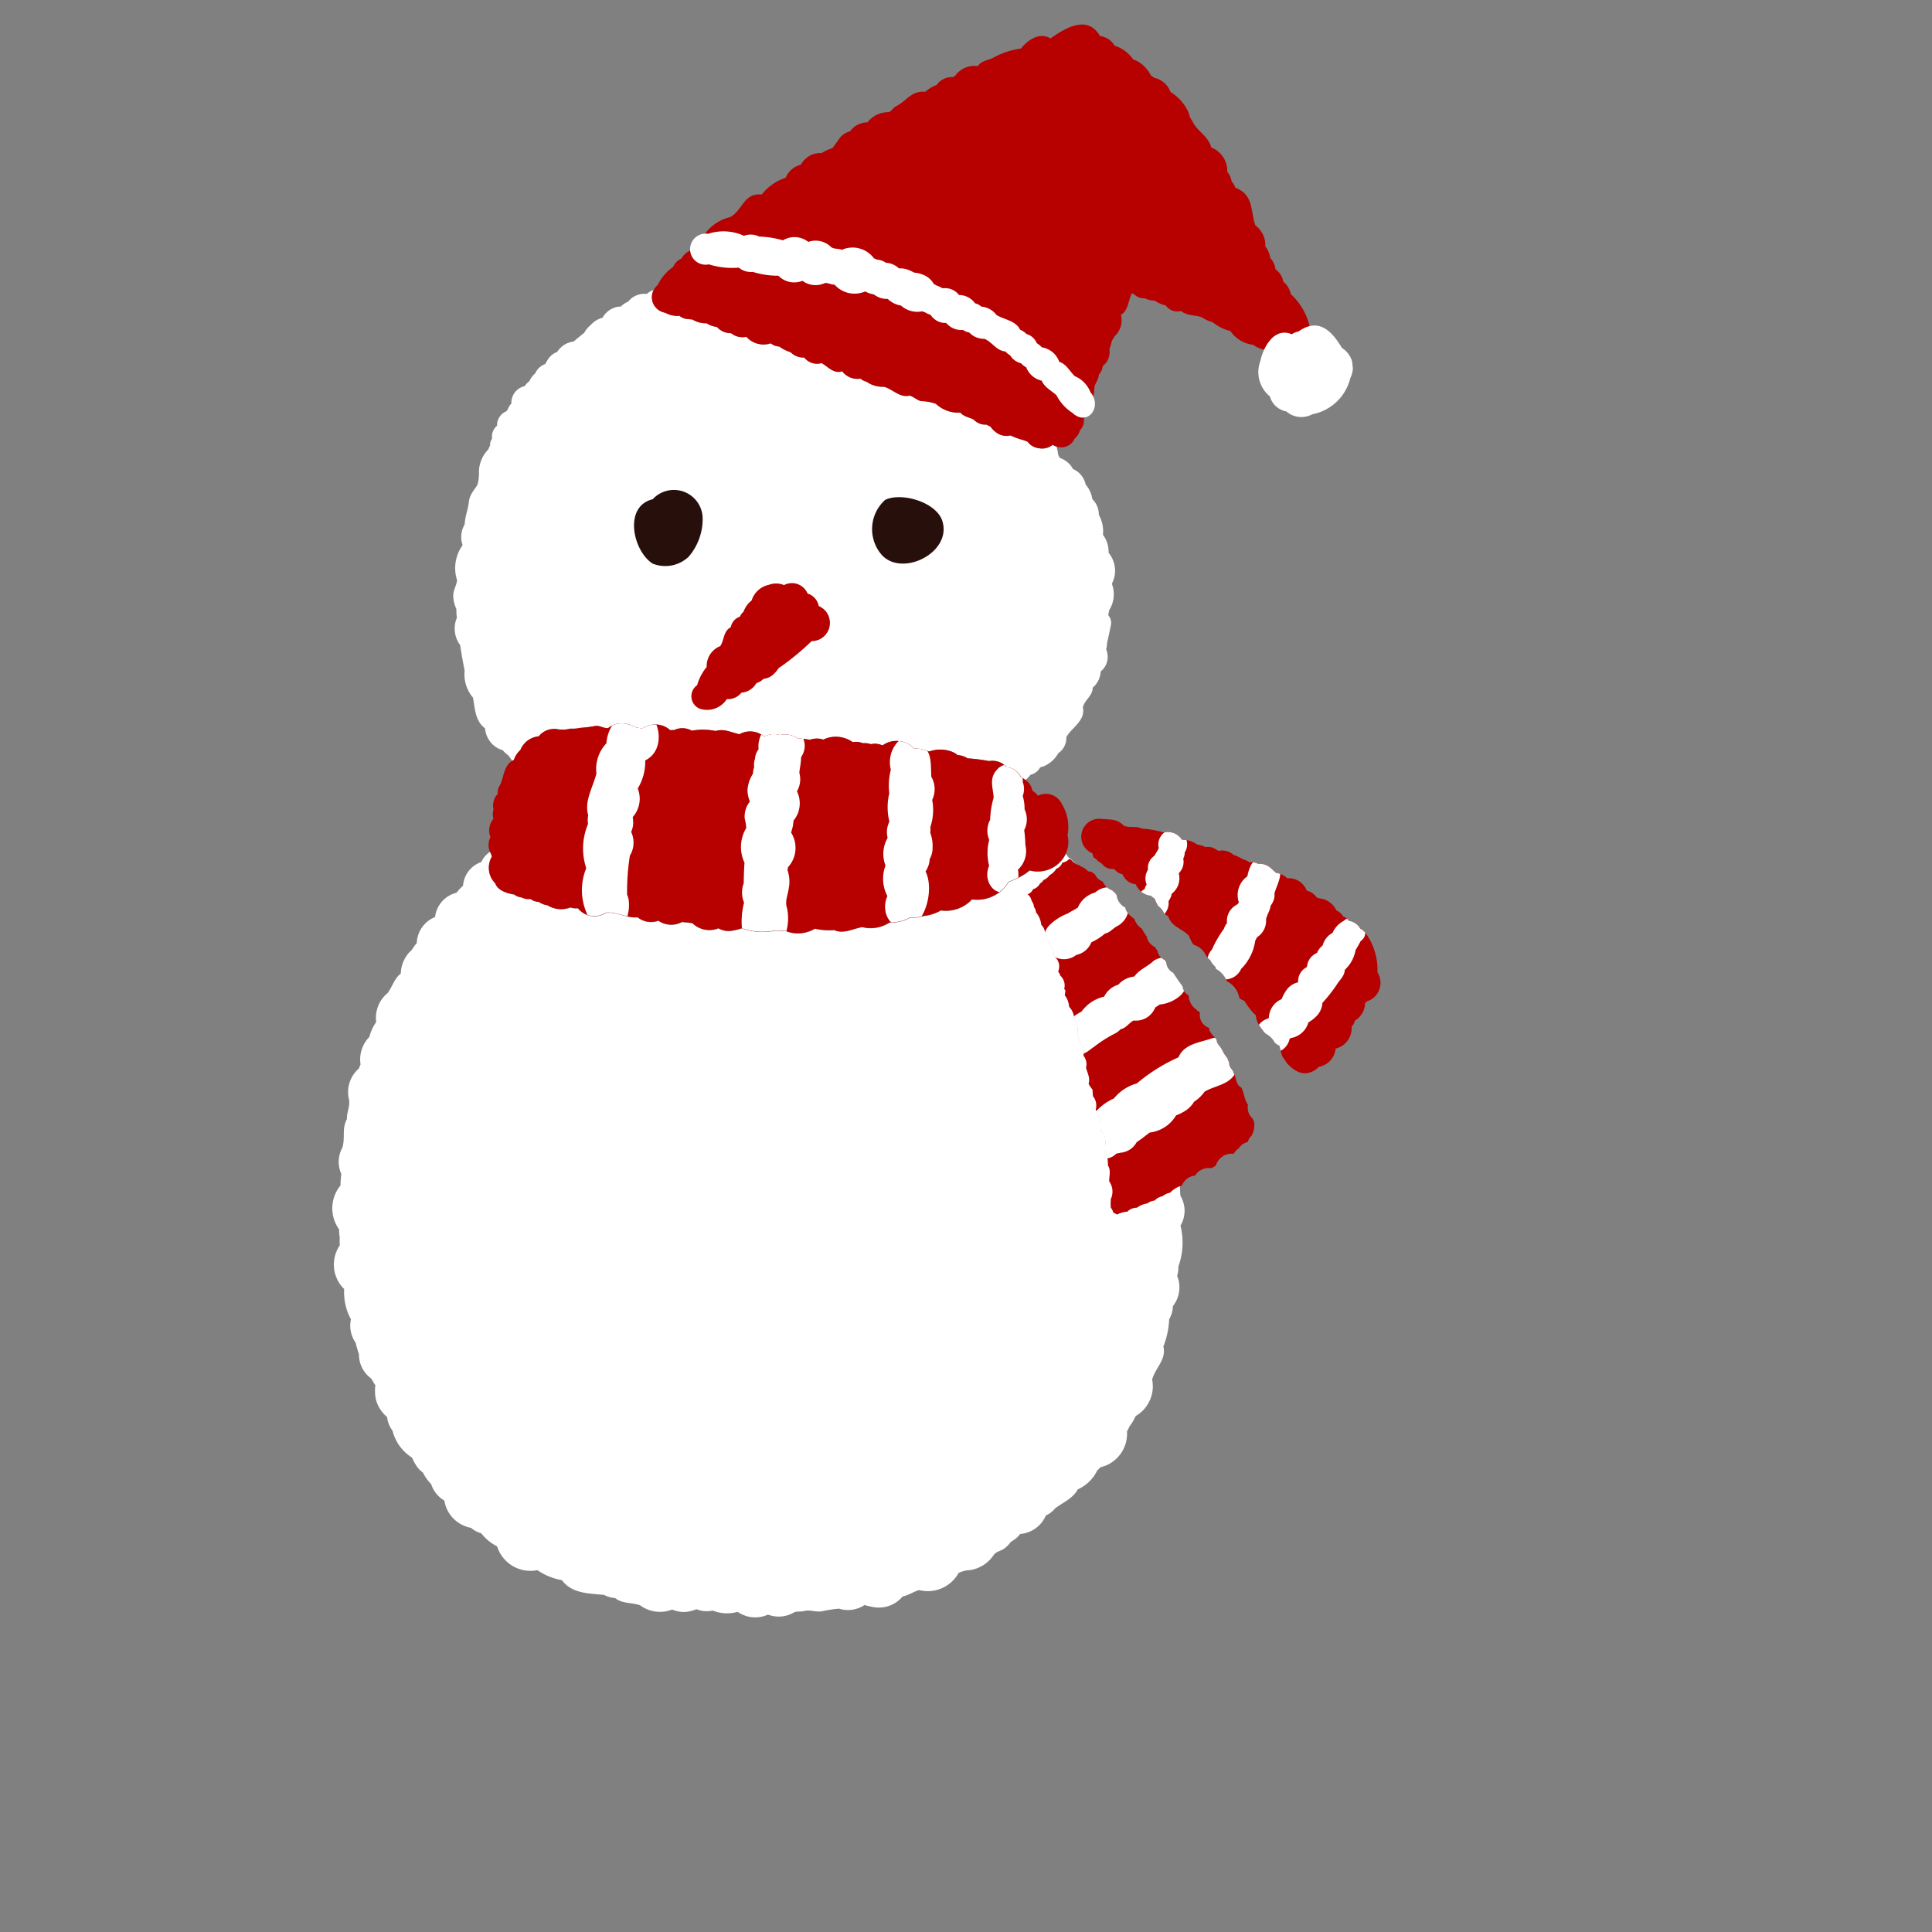 <svg xmlns="http://www.w3.org/2000/svg" xmlns:xlink="http://www.w3.org/1999/xlink" width="80" height="80" viewBox="0 0 80 80">
  <rect x="0" y="0" width="80" height="80" fill="#808080" stroke="none"/>
  <defs>
    <clipPath id="clip-path">
      <rect id="長方形_7221" data-name="長方形 7221" width="80" height="80" transform="translate(2107 -12057)" fill="#fff" opacity="0.44"/>
    </clipPath>
    <clipPath id="clip-path-2">
      <rect id="長方形_2461" data-name="長方形 2461" width="45.846" height="64.288" fill="none"/>
    </clipPath>
    <clipPath id="clip-path-3">
      <path id="パス_7004" data-name="パス 7004" d="M109.583,122.661a.519.519,0,0,1-.194.05.459.459,0,0,1-.19.194.444.444,0,0,1-.09.033.708.708,0,0,1-.3.234.6.6,0,0,1-.276.176.387.387,0,0,1-.156.125.465.465,0,0,1-.309.206.571.571,0,0,1-.046.062.356.356,0,0,1-.168.111.4.4,0,0,1-.035.029c.012.011.028.011.039.024a.48.48,0,0,1,.1.254.428.428,0,0,1,.067.251.421.421,0,0,1,.061.229.99.99,0,0,1,.164.545.455.455,0,0,1,.117.286.371.371,0,0,1,.037.256c.014.02.027.041.04.064a.434.434,0,0,1,.067.236.677.677,0,0,1,.139.34.506.506,0,0,1-.018.156.523.523,0,0,1,.127.62l-.017.032v0c.02.039.04.08.06.118,0,.017,0,.032,0,.049a.551.551,0,0,1,.114.574c.015.026.029.052.045.076a1.51,1.51,0,0,0-.049.193.849.849,0,0,1,.127.485.724.724,0,0,1,.128.255.533.533,0,0,1,.018.272.616.616,0,0,1,.085.57c.01.13.04.26.057.386.01.02.022.04.031.06a.571.571,0,0,1,.1.337c0,.01,0,.019.005.03a1.384,1.384,0,0,0-.045.166.572.572,0,0,1,.053.51c.032.219.138.453.036.67a1.507,1.507,0,0,0,.139.264c-.008.088-.01.177-.012.266a.612.612,0,0,1,.053.568,1.539,1.539,0,0,1,.145.511,3.6,3.6,0,0,0-.023.4c.233.235.135.512.087.8a1.515,1.515,0,0,1,.054.638c.111.223-.005.437-.018.66a.73.73,0,0,1-.013.741,1.66,1.66,0,0,1-.027.2,1.18,1.18,0,0,1-.008.147.6.6,0,0,1,.084.211,1.052,1.052,0,0,0,.152.1,1.063,1.063,0,0,1,.426-.073.576.576,0,0,1,.417-.121.939.939,0,0,1,.444-.131.6.6,0,0,1,.315-.087.576.576,0,0,1,.347-.144.675.675,0,0,1,.324-.113,1.142,1.142,0,0,1,.518-.246.652.652,0,0,1,.36-.312.614.614,0,0,1,.219-.034.673.673,0,0,1,.4-.246.622.622,0,0,1,.3.011c.072-.015.128-.068.2-.084a.693.693,0,0,1,.41-.392.665.665,0,0,1,.351-.023l.047-.02a.527.527,0,0,1,.126-.128.467.467,0,0,1,.08-.044.574.574,0,0,1,.4-.227c.01-.02.02-.04.031-.06a.681.681,0,0,1,.16-.194.9.9,0,0,0,.159-.572.472.472,0,0,1-.039-.116v0a.6.6,0,0,1-.134-.589c-.135-.228-.1-.5-.2-.74-.229-.156-.162-.442-.255-.667,0-.093-.092-.157-.113-.246a.372.372,0,0,1-.018-.185c-.012-.021-.02-.044-.032-.065s-.013-.065-.018-.1a1.614,1.614,0,0,1-.187-.371c-.045-.154-.2-.263-.182-.44-.088-.171-.264-.309-.252-.518a.567.567,0,0,1-.31-.656c-.01-.019-.019-.039-.027-.059a.785.785,0,0,0-.075-.043c0-.013-.006-.025-.008-.037a.727.727,0,0,1-.274-.631.5.5,0,0,1-.224-.406c-.109-.189-.23-.412-.326-.6a.533.533,0,0,1-.187-.208.526.526,0,0,1-.053-.255.86.86,0,0,1-.055-.1.5.5,0,0,1-.248-.4.656.656,0,0,1-.065-.138l0-.012a.737.737,0,0,1-.181-.159.521.521,0,0,1-.131-.328,1.9,1.9,0,0,1-.165-.34.772.772,0,0,1-.27-.434c-.145-.15-.322-.291-.333-.519a.643.643,0,0,1-.3-.541.58.58,0,0,1-.051-.1.464.464,0,0,1-.106-.118.654.654,0,0,1-.353-.407.529.529,0,0,1-.283-.319.856.856,0,0,1-.114-.107.764.764,0,0,1-.454-.3.5.5,0,0,0-.044-.047.526.526,0,0,1-.275-.218.455.455,0,0,0-.111-.086.615.615,0,0,1-.1.073" transform="translate(-107.818 -122.588)" fill="none"/>
    </clipPath>
    <clipPath id="clip-path-5">
      <path id="パス_7009" data-name="パス 7009" d="M117.048,118.548a.436.436,0,0,0,.039.184l0,.005a.309.309,0,0,1,.14.139.555.555,0,0,1,.109.1.331.331,0,0,0,.036.015c.008.017.022.029.032.044s.041.055.061.083a.554.554,0,0,0,.409.163.591.591,0,0,0,.318.256.673.673,0,0,0,.348.418.621.621,0,0,0,.156.053.754.754,0,0,0,.571.53c.009.012.018.023.029.035a.678.678,0,0,0,.105.093,2.331,2.331,0,0,0,.112.315.849.849,0,0,1,.168.21.446.446,0,0,1,.046.136.734.734,0,0,0,.166.138c.079.453.528.565.769.9a.726.726,0,0,0,.036.131.8.8,0,0,1,.052.145,1.006,1.006,0,0,0,.072.115.767.767,0,0,1,.438.455.776.776,0,0,0,.161.229,1,1,0,0,0,.185.3.767.767,0,0,0,.017.09l.017.009a.994.994,0,0,1,.382.561.949.949,0,0,1,.442.744l.022.027a.87.87,0,0,0,.177.114,2.821,2.821,0,0,0,.148.288c.026.036.05.073.072.111a1.67,1.67,0,0,0,.184.239.942.942,0,0,0,.081.4c.06.108.121.216.187.322.019.023.037.044.057.066a1.234,1.234,0,0,1,.107.083.844.844,0,0,1,.225.328.846.846,0,0,0,.181.15,2.341,2.341,0,0,0,.088.5,1.62,1.62,0,0,1,.138.247l0,.006c.229.3.522.581.932.485a.779.779,0,0,0,.366-.186.882.882,0,0,0,.429-.152.844.844,0,0,0,.35-.529.865.865,0,0,0,.753-.83.626.626,0,0,0,.163-.237.871.871,0,0,0,.492-.67l.046-.038c.012-.011.023-.022.033-.033a.8.8,0,0,0,.46-.268.829.829,0,0,0,.108-.888,2.6,2.6,0,0,0-.316-1.657.481.481,0,0,0-.033-.056.607.607,0,0,0-.174-.166.631.631,0,0,0-.429-.368.551.551,0,0,0-.058-.079.562.562,0,0,0-.171-.13.649.649,0,0,0-.257-.284.878.878,0,0,0-.507-.529c-.084-.032-.182-.031-.25-.1A.725.725,0,0,0,125.7,121a.792.792,0,0,0-.748-.589.853.853,0,0,0-.443-.276c-.064-.069-.126-.14-.187-.213a.685.685,0,0,0-.5-.231.6.6,0,0,0-.355-.1.7.7,0,0,0-.254-.152,1.862,1.862,0,0,0-.372-.227.7.7,0,0,0-.6-.227q-.074-.058-.151-.113a.564.564,0,0,0-.367-.1,1.084,1.084,0,0,0-.328-.139,1.041,1.041,0,0,0-.608-.263.683.683,0,0,0-.716-.38,4.352,4.352,0,0,0-.889-.258c-.222-.14-.5-.073-.726-.192a.823.823,0,0,0-.5-.31l-.444-.079h0a.838.838,0,0,0-.149-.013.746.746,0,0,0-.32,1.4" transform="translate(-116.655 -117.145)" fill="none"/>
    </clipPath>
    <clipPath id="clip-path-7">
      <path id="パス_7015" data-name="パス 7015" d="M31.631,95.679a.91.91,0,0,0-.815.485.94.94,0,0,0-.311.38.624.624,0,0,0-.069.027c-.359.167-.415.608-.6.927a.617.617,0,0,0-.148.372.717.717,0,0,0-.239.629.655.655,0,0,0-.043.371c-.028.033-.055.067-.082.1a.752.752,0,0,0-.119.652.69.69,0,0,0-.088.585.031.031,0,0,0,0,.006.766.766,0,0,1,.058.214.9.9,0,0,0,.025,1.112c.057.3.458.474.729.538a.565.565,0,0,0,.293.153.579.579,0,0,0,.355.1.56.56,0,0,0,.055.047.6.6,0,0,0,.279.111.738.738,0,0,0,.337.176,1.071,1.071,0,0,0,.937.189l.045.02a.68.68,0,0,0,.257.044.9.9,0,0,0,.412.344.889.889,0,0,0,.727-.034c.455,0,.828.32,1.285.326a.879.879,0,0,0,.772.241l.064-.014a.938.938,0,0,0,.885.187l.078-.027a4.394,4.394,0,0,1,.43.093,1,1,0,0,0,1.046.322.839.839,0,0,0,.551.157,2.188,2.188,0,0,0,.4-.055,2.621,2.621,0,0,0,1.372.239c.159.08.347,0,.495.094a1.364,1.364,0,0,0,1.15,0,2.724,2.724,0,0,0,.787.14c.374.218.777.025,1.169,0a1.428,1.428,0,0,0,1.146-.071,1.6,1.6,0,0,0,.869-.113,1.508,1.508,0,0,0,.57-.006,1.806,1.806,0,0,0,.723-.154,1.477,1.477,0,0,0,1.328-.318,1.528,1.528,0,0,0,1.069-.125,1.4,1.4,0,0,0,.509-.436,3.176,3.176,0,0,0,.7-.25,2.208,2.208,0,0,0,.223-.132,1.281,1.281,0,0,0,1.561-.532h0a1.124,1.124,0,0,0,.149-.771,1.827,1.827,0,0,0-.107-1.3.728.728,0,0,0-.942-.437.78.78,0,0,0-.194-.217.228.228,0,0,1-.026-.086.647.647,0,0,0-.232-.4c-.056-.053-.116-.1-.171-.148l-.011-.025a.769.769,0,0,0-.048-.09l-.018-.028a.661.661,0,0,0-.472-.308l-.017-.026a.675.675,0,0,0-.184-.181.794.794,0,0,0-.491-.129,7.6,7.6,0,0,0-.874-.206l-.035-.027a.84.84,0,0,0-.326-.142l-.037-.008a.882.882,0,0,0-.182-.144A1.353,1.353,0,0,0,47.626,98a1.307,1.307,0,0,0-.6-.185,1.014,1.014,0,0,0-.823-.4.99.99,0,0,0-.461.127l-.115-.049a.742.742,0,0,0-.367-.049.772.772,0,0,0-.325-.074.722.722,0,0,0-.414-.088,1.19,1.19,0,0,0-1.2-.231.778.778,0,0,0-.253-.074.852.852,0,0,0-.3.021,3.261,3.261,0,0,0-.479-.106.958.958,0,0,0-.736-.219.813.813,0,0,0-.61-.017l-.082-.024a.881.881,0,0,0-.963-.167c-.339-.11-.611-.311-.963-.236a2.584,2.584,0,0,0-.987-.117.787.787,0,0,0-.729-.1A.659.659,0,0,0,37.065,96a.913.913,0,0,0-.944-.267c-.079.018-.153.077-.234.059a1.063,1.063,0,0,1-.44-.175.894.894,0,0,0-.925.023c-.184.005-.308-.131-.5-.143-.088,0-.17.006-.252.012a1.661,1.661,0,0,1-.388,0,1.487,1.487,0,0,1-.415-.011,1.317,1.317,0,0,1-.564-.038.714.714,0,0,0-.192-.026.835.835,0,0,0-.586.244" transform="translate(-29 -95.435)" fill="none"/>
    </clipPath>
  </defs>
  <g id="マスクグループ_34" data-name="マスクグループ 34" transform="translate(-2107 12057)" clip-path="url(#clip-path)">
    <g id="グループ_6481" data-name="グループ 6481" transform="matrix(0.995, -0.105, 0.105, 0.995, 1267.758, 158.558)">
      <g id="グループ_3503" data-name="グループ 3503" transform="translate(2123.693 -12048)">
        <g id="グループ_3502" data-name="グループ 3502" clip-path="url(#clip-path-2)">
          <path id="パス_6992" data-name="パス 6992" d="M27.839,44.7a1.778,1.778,0,0,0-.015.353,1.152,1.152,0,0,0,.013,1.146c.015.359.041.709.074,1.066a1.5,1.5,0,0,0,.227,1.155c.032.446-.009.984.361,1.31a1.054,1.054,0,0,0,.222.671.989.989,0,0,0,.41.308,1.387,1.387,0,0,0,.221.25,2.229,2.229,0,0,0,.133.229.634.634,0,0,1,.069-.027.937.937,0,0,1,.311-.38.909.909,0,0,1,.815-.485.819.819,0,0,1,.778-.218,1.32,1.32,0,0,0,.563.038,1.5,1.5,0,0,0,.415.01,4.726,4.726,0,0,0,.639-.014c.188.013.312.148.5.143a.9.9,0,0,1,.925-.023,1.066,1.066,0,0,0,.44.175c.081.018.155-.042.234-.059a.914.914,0,0,1,.944.267.645.645,0,0,1,.158.017.787.787,0,0,1,.729.1,2.586,2.586,0,0,1,.986.117c.352-.075.624.125.963.236a.881.881,0,0,1,.963.167l.082.025a.813.813,0,0,1,.61.017.956.956,0,0,1,.736.22,3.219,3.219,0,0,1,.479.106.84.84,0,0,1,.3-.021.772.772,0,0,1,.253.074,1.19,1.19,0,0,1,1.2.231.721.721,0,0,1,.414.088.77.77,0,0,1,.325.074.74.74,0,0,1,.367.049l.115.049a.99.99,0,0,1,.461-.127,1.017,1.017,0,0,1,.823.4,1.308,1.308,0,0,1,.6.185,1.354,1.354,0,0,1,.973.121.891.891,0,0,1,.182.144l.037.008a.835.835,0,0,1,.326.142l.035.027a7.6,7.6,0,0,1,.874.207.791.791,0,0,1,.491.129.68.68,0,0,1,.184.181l.017.026a.662.662,0,0,1,.472.308l.017.028a.873.873,0,0,1,.048.09l.011.025c.055.046.115.1.171.148a1.525,1.525,0,0,0,.227-.191.617.617,0,0,0,.423-.255c.042-.028.1-.02.147-.035a1.248,1.248,0,0,0,.669-.48.752.752,0,0,0,.4-.627c.274-.381.866-.589.811-1.153.1-.295.455-.432.489-.766a.945.945,0,0,0,.4-.633.779.779,0,0,0,.3-.363.8.8,0,0,0,.021-.522,1.174,1.174,0,0,0,.063-.253q.124-.363.24-.73a.483.483,0,0,0-.071-.419,1.828,1.828,0,0,0,.063-.2,1.228,1.228,0,0,0,.224-1.075,1.152,1.152,0,0,0,.187-.508,1.175,1.175,0,0,0-.187-.782,1.19,1.19,0,0,0-.035-.492,1.171,1.171,0,0,0-.118-.272,1.4,1.4,0,0,0-.084-.841.891.891,0,0,0-.2-.674,1.175,1.175,0,0,0-.211-.628.9.9,0,0,0-.455-.695.886.886,0,0,0-.183-.289,1.054,1.054,0,0,0-.308-.225l-.013-.018-.045-.138a1.764,1.764,0,0,0-.027-.31l0-.011a.65.65,0,0,1-.142-.086.7.7,0,0,1-.542.092.8.8,0,0,1-.3-.131.659.659,0,0,1-.168-.192,2.02,2.02,0,0,0-.218-.108,2.618,2.618,0,0,1-.462-.23.7.7,0,0,1-.439-.083.629.629,0,0,1-.144-.108.978.978,0,0,1-.206-.262l-.032-.017a1.339,1.339,0,0,1-.123-.081.64.64,0,0,1-.5-.257c-.175-.119-.4-.161-.52-.349a1.353,1.353,0,0,1-.972-.468,2.032,2.032,0,0,0-.617-.179c-.162-.076-.262-.2-.424-.274-.415.062-.668-.331-1.019-.475a1.138,1.138,0,0,1-.7-.285.517.517,0,0,1-.154-.08.535.535,0,0,1-.078-.072.784.784,0,0,1-.722-.381c-.358.085-.565-.255-.815-.428a.653.653,0,0,1-.369-.036.682.682,0,0,1-.318-.267.728.728,0,0,1-.536-.276,1.6,1.6,0,0,1-.448-.287.55.55,0,0,1-.191-.061.888.888,0,0,1-.144-.107.939.939,0,0,1-.972-.374.743.743,0,0,1-.614-.215.745.745,0,0,1-.552-.316,1.4,1.4,0,0,1-.223-.075.752.752,0,0,1-.185-.123,1.024,1.024,0,0,1-.575-.219l0,0a.508.508,0,0,1-.134-.029A.6.6,0,0,1,38.3,33.6a1.027,1.027,0,0,1-.571-.187.7.7,0,0,1-.252-.14.617.617,0,0,1-.148-.81h0a.345.345,0,0,1,.025-.037.744.744,0,0,0-.312.131.854.854,0,0,0-.793.231l-.027.014a.809.809,0,0,0-.3.161.871.871,0,0,0-.212.006.91.91,0,0,0-.593.377.949.949,0,0,0-.509.241h0a1.116,1.116,0,0,0-.31.3h0c-.161.1-.314.205-.475.311a.929.929,0,0,0-.718.356.782.782,0,0,0-.425.282c-.042.055-.083.109-.119.166a.7.7,0,0,0-.453.338.938.938,0,0,0-.278.3.8.8,0,0,0-.215.182.674.674,0,0,0-.288.1.708.708,0,0,0-.333.562c-.107.068-.145.2-.237.292h0a.622.622,0,0,0-.448.555.565.565,0,0,0-.186.2.592.592,0,0,0-.074.308.512.512,0,0,0-.083.134.491.491,0,0,0-.033.149.769.769,0,0,0-.085.143h0a1.363,1.363,0,0,0-.481.848,1.9,1.9,0,0,1-.117.554c-.16.222-.361.364-.428.661a3.587,3.587,0,0,1-.157.49,2.857,2.857,0,0,0-.121.44,1.009,1.009,0,0,0-.171.839,1.617,1.617,0,0,0-.381,1.414c-.044.225-.21.4-.225.638a1.377,1.377,0,0,0,.076.563" transform="translate(-19.935 -23.353)" fill="#fff"/>
          <path id="パス_6993" data-name="パス 6993" d="M34.758,132.582a2.925,2.925,0,0,0,.27-1.688,1.2,1.2,0,0,0,.128-1.224c0-.036,0-.072,0-.108a3.224,3.224,0,0,0-.044-.9c.291-.507.021-1.083-.028-1.615a1.224,1.224,0,0,0,.078-.87,1.205,1.205,0,0,0-.125-.287,1.665,1.665,0,0,0-.16-1.167c-.011-.224-.037-.436-.034-.662a2.747,2.747,0,0,0,.155-.444,1.116,1.116,0,0,0-.12-.895,1.2,1.2,0,0,0-.327-1.121,1.872,1.872,0,0,0-.3-1.238.818.818,0,0,0-.009-.127c0-.026-.008-.053-.015-.079a1.254,1.254,0,0,0,.062-.853,1.22,1.22,0,0,0-.545-.709.943.943,0,0,0-.117-.325l-.045-.078a1.32,1.32,0,0,0-.483-1.41,1.107,1.107,0,0,0-.211-.554.959.959,0,0,0-.119-.134,1.632,1.632,0,0,0-.391-.295,1.161,1.161,0,0,0-.373-.56,1.216,1.216,0,0,0-.078-.144,1.281,1.281,0,0,1-1.561.532,2.173,2.173,0,0,1-.222.132,3.192,3.192,0,0,1-.7.25,1.4,1.4,0,0,1-.509.436,1.526,1.526,0,0,1-1.069.125,1.477,1.477,0,0,1-1.328.318,1.8,1.8,0,0,1-.723.154,1.508,1.508,0,0,1-.57.006,1.6,1.6,0,0,1-.869.113,1.427,1.427,0,0,1-1.146.071c-.392.022-.8.215-1.169,0a2.717,2.717,0,0,1-.787-.14,1.363,1.363,0,0,1-1.15,0c-.147-.09-.335-.014-.494-.094a2.624,2.624,0,0,1-1.372-.238,2.209,2.209,0,0,1-.4.055.841.841,0,0,1-.551-.158,1,1,0,0,1-1.046-.322,4.394,4.394,0,0,0-.43-.093l-.078.027a.939.939,0,0,1-.885-.186l-.064.014a.879.879,0,0,1-.772-.241c-.457-.007-.83-.33-1.285-.326a.889.889,0,0,1-.726.034.9.9,0,0,1-.412-.344.681.681,0,0,1-.257-.044.486.486,0,0,1-.045-.02,1.07,1.07,0,0,1-.937-.189.736.736,0,0,1-.337-.176.561.561,0,0,1-.333-.158.579.579,0,0,1-.355-.1.567.567,0,0,1-.293-.153c-.271-.064-.672-.239-.729-.538a.9.9,0,0,1-.026-1.112.758.758,0,0,0-.058-.214.026.026,0,0,1,0-.006.95.95,0,0,0-.405.382,1.123,1.123,0,0,0-.859.9,1.894,1.894,0,0,0-.3.258,1.169,1.169,0,0,0-.986.906,1.208,1.208,0,0,0-.868,1c-.131.094-.2.25-.34.335a1.366,1.366,0,0,0-.449.842c-.29.18-.4.5-.622.742a1.325,1.325,0,0,0-.6,1.145,1.918,1.918,0,0,0-.347.586,1.326,1.326,0,0,0-.481,1.094,1.138,1.138,0,0,0-.084.158,1.294,1.294,0,0,0-.544,1.248c.022.262-.155.514-.171.783-.256.365-.144.756-.309,1.154a1.209,1.209,0,0,0-.16,1.077q-.033.154-.062.312l-.022.162a1.49,1.49,0,0,0-.249,1.8,2.006,2.006,0,0,0-.008.348,1.964,1.964,0,0,0-.031.312,1.416,1.416,0,0,0-.01,1.819,2.333,2.333,0,0,0,.147,1.275,1.226,1.226,0,0,0,.092.984c.009.11.035.217.051.326.007.054.027.105.036.158a1.222,1.222,0,0,0,.356,1.016c.09.086.107.227.185.329a1.772,1.772,0,0,0-.037.625,1.425,1.425,0,0,0,.381.739,1.145,1.145,0,0,0,.163.586,1.843,1.843,0,0,0,.687,1.195,2,2,0,0,0,.184.425,1,1,0,0,0,.2.238,1.72,1.72,0,0,0,.287.506,1.222,1.222,0,0,0,.473.74,1.36,1.36,0,0,0,.976,1.235,1.1,1.1,0,0,0,.395.268,2.689,2.689,0,0,0,.188.251,1.979,1.979,0,0,0,.413.359,1.449,1.449,0,0,0,1.555,1.154,2.574,2.574,0,0,0,.967.518c.336.594,1.069.67,1.668.788a1.128,1.128,0,0,0,.443.179c.267.273.673.248,1,.41a1.378,1.378,0,0,0,1.294.311,1.391,1.391,0,0,0,.462.152,1.461,1.461,0,0,0,.541-.061,1.126,1.126,0,0,0,.663.127,1.593,1.593,0,0,0,1.018.161l.08.06a1.269,1.269,0,0,0,1.161.185,1.24,1.24,0,0,0,1.064.03c.124-.054.273,0,.407-.016.264-.05.475.09.741.086a5.3,5.3,0,0,1,.736-.036,1.246,1.246,0,0,0,1.067-.037,3.907,3.907,0,0,0,.4.134,1.28,1.28,0,0,0,1.205-.322c.25-.023.464-.149.706-.192a1.457,1.457,0,0,0,1.7-.533,1.193,1.193,0,0,1,.5-.067,1.455,1.455,0,0,0,1.039-.539c.133-.125.344-.12.493-.228a1.135,1.135,0,0,0,.253-.22,1.174,1.174,0,0,0,.418-.282,1.267,1.267,0,0,0,1.138-.65,1.054,1.054,0,0,0,.419-.259c.338-.2.781-.332,1.005-.676a1.631,1.631,0,0,0,.889-.7.942.942,0,0,0,.145-.113,1.424,1.424,0,0,0,1.246-1.36,1.442,1.442,0,0,0,.123-.194,1.931,1.931,0,0,0,.3-.4,1.424,1.424,0,0,0,.838-1.43c.168-.457.684-.761.605-1.311a3.525,3.525,0,0,0,.358-1.1h0a1.082,1.082,0,0,0,.208-.52l.021-.022a1.251,1.251,0,0,0,.286-1.208c.007-.014.014-.03.02-.046a1.063,1.063,0,0,0,.069-.313" transform="translate(0 -81.027)" fill="#fff"/>
          <path id="パス_6994" data-name="パス 6994" d="M88.154,12.014a2.615,2.615,0,0,1,.632,2.045A.948.948,0,0,1,87.6,14.6a.729.729,0,0,1-.737-.405,1.224,1.224,0,0,1-.481-.262,1.344,1.344,0,0,1-.878-.667,1.827,1.827,0,0,1-.692-.443,1.275,1.275,0,0,1-.4-.232c-.269-.152-.63-.124-.847-.365a.585.585,0,0,1-.239-.01.606.606,0,0,1-.375-.288,1.15,1.15,0,0,1-.431-.246.814.814,0,0,1-.391-.135.581.581,0,0,1-.437-.224l-.015-.005c-.022-.009-.044-.02-.066-.031-.186.274-.207.686-.544.836a.894.894,0,0,1-.361.859.51.51,0,0,1-.114.152,3.448,3.448,0,0,1-.148.357.727.727,0,0,1-.348.662.64.64,0,0,1-.2.34c-.025.2-.18.321-.238.5a1.378,1.378,0,0,1-.321.769.714.714,0,0,1-.126.338,1.492,1.492,0,0,1-.119.142.577.577,0,0,1-.041.222.583.583,0,0,1-.165.227.721.721,0,0,1-.171.254.536.536,0,0,1-.095.077.6.6,0,0,1-.792.235.65.65,0,0,1-.142-.086.7.7,0,0,1-.543.092.8.8,0,0,1-.3-.131.659.659,0,0,1-.168-.192,2.025,2.025,0,0,0-.218-.108,2.625,2.625,0,0,1-.462-.23.7.7,0,0,1-.439-.083.635.635,0,0,1-.144-.108.978.978,0,0,1-.206-.262l-.032-.017a1.335,1.335,0,0,1-.122-.081.64.64,0,0,1-.5-.257c-.175-.119-.4-.161-.52-.349a1.351,1.351,0,0,1-.972-.468,2.035,2.035,0,0,0-.617-.179c-.162-.076-.262-.2-.424-.274-.415.062-.668-.331-1.019-.475a1.138,1.138,0,0,1-.7-.285.514.514,0,0,1-.154-.08.537.537,0,0,1-.078-.072.784.784,0,0,1-.722-.381c-.358.085-.565-.255-.816-.428a.652.652,0,0,1-.369-.036.679.679,0,0,1-.318-.267.728.728,0,0,1-.536-.276,1.59,1.59,0,0,1-.448-.287.549.549,0,0,1-.191-.061.891.891,0,0,1-.144-.107.939.939,0,0,1-.972-.374.744.744,0,0,1-.615-.215.746.746,0,0,1-.552-.316,1.386,1.386,0,0,1-.222-.075.741.741,0,0,1-.185-.123,1.024,1.024,0,0,1-.575-.219l0,0a.512.512,0,0,1-.134-.029.6.6,0,0,1-.378-.174,1.029,1.029,0,0,1-.571-.187.651.651,0,0,1-.4-.95h0a.345.345,0,0,1,.025-.037.879.879,0,0,1,.2-.2,1.87,1.87,0,0,1,.7-.662.723.723,0,0,1,.105-.14.669.669,0,0,1,.269-.168.863.863,0,0,1,.3-.253c.062-.027.124-.057.187-.084a.7.7,0,0,1,.094-.126.717.717,0,0,1,.286-.175,1.834,1.834,0,0,1,1.328-.86c.544-.229.664-.948,1.393-.789a2.077,2.077,0,0,1,1.057-.587l.023-.039a.911.911,0,0,1,.659-.432.935.935,0,0,1,.5-.365.881.881,0,0,1,.414-.021.547.547,0,0,1,.079-.045,2.217,2.217,0,0,1,.382-.116c.11-.119.218-.239.323-.362a.767.767,0,0,1,.473-.251.957.957,0,0,1,.113-.108.884.884,0,0,1,.643-.187,1.1,1.1,0,0,1,.92-.327c.117-.026.192-.148.3-.2.5-.178.693-.591,1.292-.481a1.581,1.581,0,0,1,.5-.233.771.771,0,0,1,.7-.25.833.833,0,0,1,.1-.044.977.977,0,0,1,.976-.3c.181-.226.473-.182.707-.294A3.313,3.313,0,0,1,78.107.728C78.447.4,78.94.12,79.372.441,80.043.065,81-.378,81.419.559A.858.858,0,0,1,81.725.7a.8.8,0,0,1,.252.318,1.46,1.46,0,0,1,.7.641,1.315,1.315,0,0,1,.66.736.821.821,0,0,1,.122.112.932.932,0,0,1,.617.658,1.936,1.936,0,0,1,.665.956.783.783,0,0,0,.112.345c.138.428.6.686.659,1.161A1.042,1.042,0,0,1,86.067,6.7a.852.852,0,0,1,.106.227.786.786,0,0,1,.03.185.862.862,0,0,1,.132.28c.722.364.512,1,.655,1.632a1.03,1.03,0,0,1,.319.915.938.938,0,0,1,.152.49.854.854,0,0,1,.166.49.827.827,0,0,1,.157.189.868.868,0,0,1,.114.363.842.842,0,0,1,.134.168,1.006,1.006,0,0,1,.122.373" transform="translate(-44.536 0)" fill="#b70000"/>
          <path id="パス_6995" data-name="パス 6995" d="M56.258,65.061c-.759-.61-.959-2.483.283-2.648a1.191,1.191,0,0,1,1.974,1,2.4,2.4,0,0,1-.744,1.523,1.408,1.408,0,0,1-1.513.126" transform="translate(-40.081 -44.734)" fill="#27100b"/>
          <path id="パス_6996" data-name="パス 6996" d="M90.931,68.981a1.624,1.624,0,0,1,.386-2.238c.719-.263,2.178.338,2.275,1.19.182,1.3-1.937,2.064-2.661,1.048" transform="translate(-65.293 -48.027)" fill="#27100b"/>
          <path id="パス_6997" data-name="パス 6997" d="M67.09,78.606a.668.668,0,0,0-.406-.563.7.7,0,0,0-.932-.449.846.846,0,0,0-.626-.077.95.95,0,0,0-.773.569,1.018,1.018,0,0,0-.38.423.675.675,0,0,0-.166.178l-.01.017a.559.559,0,0,0-.4.338l-.023.058c-.318.12-.318.495-.509.727a.894.894,0,0,0-.652.8,2.132,2.132,0,0,0-.472.71.558.558,0,0,0-.017.966.962.962,0,0,0,1.178-.266.706.706,0,0,0,.63-.2.785.785,0,0,0,.658-.328.661.661,0,0,0,.311-.147.682.682,0,0,0,.446-.155,1.231,1.231,0,0,0,.218-.214,10.737,10.737,0,0,0,1.481-.973.755.755,0,0,0,.447-1.411" transform="translate(-44.26 -55.811)" fill="#b70000"/>
          <path id="パス_6998" data-name="パス 6998" d="M83.269,33.846a1.892,1.892,0,0,1-.6-.808c-.183-.212-.462-.379-.543-.665a.9.9,0,0,1-.581-.617.733.733,0,0,1-.154-.137l-.044-.056a.7.7,0,0,1-.41-.37.793.793,0,0,1-.155-.148l-.026-.034c-.358-.063-.5-.438-.8-.607a1,1,0,0,1-.288-.077.809.809,0,0,1-.317-.254.6.6,0,0,1-.247-.132.812.812,0,0,1-.662-.361.717.717,0,0,1-.573-.345l-.032-.055a1.106,1.106,0,0,1-.227-.134.565.565,0,0,1-.1-.048,1.013,1.013,0,0,1-.852-.33,1.02,1.02,0,0,1-.518-.331.854.854,0,0,1-.544-.241,1.213,1.213,0,0,1-.351-.164,1.1,1.1,0,0,1-1.228-.411c-.141-.016-.245-.1-.383-.111l-.046.013a.906.906,0,0,1-.876-.2l-.1.022a.915.915,0,0,1-.87-.337,3.436,3.436,0,0,1-1.034-.268.779.779,0,0,1-.559-.236,3.234,3.234,0,0,1-1.218-.265.643.643,0,1,1,.1-1.26,2.027,2.027,0,0,1,1.468.238.787.787,0,0,1,.617.094,4.1,4.1,0,0,1,.967.26.926.926,0,0,1,1.037.175.914.914,0,0,1,.925.321c.122.1.285.07.421.151a1.1,1.1,0,0,1,1.286.492.722.722,0,0,1,.116.063.734.734,0,0,1,.355.169.8.8,0,0,1,.222.067.866.866,0,0,1,.294.223.87.87,0,0,1,.387.107.992.992,0,0,1,.207.128,1.256,1.256,0,0,1,.424.161.845.845,0,0,1,.348.4.6.6,0,0,1,.108.073,1.2,1.2,0,0,1,.235.139.724.724,0,0,1,.644.346.828.828,0,0,1,.625.412.574.574,0,0,1,.243.163.878.878,0,0,1,.591.415c.3.225.767.312.906.706a.756.756,0,0,1,.1.063.891.891,0,0,1,.152.147.548.548,0,0,1,.2.128.723.723,0,0,1,.179.289,1.056,1.056,0,0,1,.188.192.918.918,0,0,1,.653.672c.282.121.391.438.575.656a1.179,1.179,0,0,1,.574.727c.438.636-.242,1.409-.814.794" transform="translate(-49.138 -17.883)" fill="#fff"/>
          <path id="パス_6999" data-name="パス 6999" d="M150.856,51.322a.87.87,0,0,1-.6-.686,1.3,1.3,0,0,1-.238-1.5c.187-.577.733-1.344,1.409-.963.018-.01.037-.019.056-.028a.682.682,0,0,1,.231-.056c.883-.5,1.372.109,1.719.867a.949.949,0,0,1,.214,1.272,2.009,2.009,0,0,1-1.726,1.328.95.95,0,0,1-1.061-.238" transform="translate(-107.947 -34.508)" fill="#fff"/>
          <path id="パス_7000" data-name="パス 7000" d="M115.388,131.641c-.012-.021-.02-.044-.032-.065s-.013-.065-.018-.1a1.626,1.626,0,0,1-.187-.371c-.045-.154-.2-.264-.181-.44-.088-.171-.264-.309-.252-.518a.566.566,0,0,1-.31-.655c-.01-.019-.019-.039-.028-.059-.025-.014-.048-.031-.075-.043,0-.013-.006-.025-.008-.037a.727.727,0,0,1-.274-.631.5.5,0,0,1-.224-.406c-.11-.189-.23-.412-.326-.6a.515.515,0,0,1-.239-.463.824.824,0,0,1-.055-.1.494.494,0,0,1-.248-.4.64.64,0,0,1-.065-.137l0-.012a.738.738,0,0,1-.181-.159.525.525,0,0,1-.131-.328,1.929,1.929,0,0,1-.165-.34.772.772,0,0,1-.27-.434c-.145-.15-.322-.291-.332-.519a.643.643,0,0,1-.3-.542.572.572,0,0,1-.052-.1.453.453,0,0,1-.105-.118.653.653,0,0,1-.353-.407.531.531,0,0,1-.283-.319.889.889,0,0,1-.114-.107.784.784,0,0,0-.161-.055.769.769,0,0,0-.293-.241.533.533,0,0,0-.044-.047.526.526,0,0,1-.275-.218.473.473,0,0,0-.111-.086.6.6,0,0,1-.1.073.515.515,0,0,1-.194.05.462.462,0,0,1-.19.194.485.485,0,0,1-.09.033.707.707,0,0,1-.3.234.606.606,0,0,1-.276.176.391.391,0,0,1-.157.125.462.462,0,0,1-.309.206.623.623,0,0,1-.046.062.353.353,0,0,1-.168.111.423.423,0,0,1-.035.029c.012.011.028.012.039.024a.478.478,0,0,1,.1.254.428.428,0,0,1,.067.251.422.422,0,0,1,.061.229.987.987,0,0,1,.164.546.455.455,0,0,1,.117.286.37.37,0,0,1,.037.257c.014.02.027.041.04.064a.428.428,0,0,1,.067.236.677.677,0,0,1,.139.34.489.489,0,0,1-.018.156.522.522,0,0,1,.126.62l-.016.032v0c.02.039.04.08.06.118,0,.017,0,.032,0,.049a.552.552,0,0,1,.114.574c.015.026.029.053.045.076a1.557,1.557,0,0,0-.049.193.855.855,0,0,1,.127.485.736.736,0,0,1,.128.255.532.532,0,0,1,.017.272.615.615,0,0,1,.085.57c.01.13.04.26.057.386l.031.06a.57.57,0,0,1,.1.337c0,.01,0,.019.005.03a1.39,1.39,0,0,0-.045.166.571.571,0,0,1,.054.51c.032.219.138.453.035.67a1.508,1.508,0,0,0,.139.264c-.008.088-.01.177-.012.266a.612.612,0,0,1,.053.568,1.529,1.529,0,0,1,.145.511,3.6,3.6,0,0,0-.023.4c.233.235.135.512.087.8a1.51,1.51,0,0,1,.054.638c.111.223,0,.437-.018.66a.73.73,0,0,1-.013.74,1.66,1.66,0,0,1-.028.2,1.3,1.3,0,0,1-.007.148.606.606,0,0,1,.083.211,1.065,1.065,0,0,0,.152.1,1.058,1.058,0,0,1,.426-.073.574.574,0,0,1,.417-.121.939.939,0,0,1,.444-.131.6.6,0,0,1,.315-.087.581.581,0,0,1,.347-.144.678.678,0,0,1,.324-.113,1.143,1.143,0,0,1,.518-.246.652.652,0,0,1,.36-.312.614.614,0,0,1,.219-.034.669.669,0,0,1,.4-.246.617.617,0,0,1,.3.011c.072-.015.128-.068.2-.084a.691.691,0,0,1,.41-.392.666.666,0,0,1,.35-.023l.047-.02a.531.531,0,0,1,.126-.128.515.515,0,0,1,.08-.044.574.574,0,0,1,.4-.227c.01-.02.02-.04.031-.06a.69.69,0,0,1,.16-.193.892.892,0,0,0,.159-.572.464.464,0,0,1-.039-.116v0a.6.6,0,0,1-.135-.589c-.135-.228-.1-.5-.2-.74-.229-.156-.162-.442-.255-.667,0-.093-.092-.157-.113-.246a.368.368,0,0,1-.019-.185m-3.818.7a.1.1,0,0,0,0,.011c0-.013,0-.025,0-.038,0,.009.006.018.008.027" transform="translate(-77.657 -88.294)" fill="#b70000"/>
        </g>
      </g>
      <g id="グループ_3505" data-name="グループ 3505" transform="translate(2153.855 -12013.707)">
        <g id="グループ_3504" data-name="グループ 3504" clip-path="url(#clip-path-3)">
          <path id="パス_7001" data-name="パス 7001" d="M110.8,129.984a.859.859,0,0,0,.664-.455,2.324,2.324,0,0,0,.6-.3c.221-.017.363-.2.56-.262a.887.887,0,0,0,.53-.751.829.829,0,0,0-1.315-.72,1.1,1.1,0,0,0-.782.547c-.145.077-.3.125-.439.2a2.118,2.118,0,0,0-.832.425.831.831,0,0,0,1.012,1.311" transform="translate(-109.035 -126.004)" fill="#fff"/>
          <path id="パス_7002" data-name="パス 7002" d="M114.6,138.554c-.281.225-.642.3-.884.577a1.007,1.007,0,0,0-.692.265.962.962,0,0,0-.639.431,1.6,1.6,0,0,0-.99.512c-.413.187-.961.453-1.007.967a.762.762,0,0,0,.71.791c.267.029.445-.145.663-.251a5.21,5.21,0,0,1,.935-.464.626.626,0,0,0,.216-.138c.233-.021.377-.221.581-.307a.852.852,0,0,0,.674-.131.893.893,0,0,0,.276-.312q.1-.048.2-.1a1.5,1.5,0,0,0,.768-.206.912.912,0,0,0-.808-1.634" transform="translate(-109.668 -134.009)" fill="#fff"/>
          <path id="パス_7003" data-name="パス 7003" d="M118.2,151.173c-.5.107-1.082.11-1.367.617a7.148,7.148,0,0,0-1.824.894A1.861,1.861,0,0,0,114,153.2a2.321,2.321,0,0,0-1.3,1.081.59.59,0,0,0,.083.491.67.67,0,0,0,1.076.709,1.125,1.125,0,0,0,.167-.017.834.834,0,0,0,.719-.364c.2-.1.4-.235.583-.34a1.461,1.461,0,0,0,1.156-.591,1.652,1.652,0,0,0,.29-.1,1.152,1.152,0,0,0,.51-.384,1.575,1.575,0,0,0,.475-.367c.453-.212,1.006-.165,1.338-.614.777-.882.25-1.757-.9-1.532" transform="translate(-111.32 -143.151)" fill="#fff"/>
        </g>
      </g>
      <g id="グループ_3507" data-name="グループ 3507" transform="translate(2123.693 -12048)">
        <g id="グループ_3506" data-name="グループ 3506" clip-path="url(#clip-path-2)">
          <path id="パス_7005" data-name="パス 7005" d="M127.954,123.025a.5.5,0,0,0-.033-.056.6.6,0,0,0-.174-.166.631.631,0,0,0-.429-.368.578.578,0,0,0-.058-.078.572.572,0,0,0-.171-.13.645.645,0,0,0-.257-.284.877.877,0,0,0-.507-.529c-.084-.032-.182-.031-.25-.1A.726.726,0,0,0,125.7,121a.792.792,0,0,0-.748-.59.856.856,0,0,0-.443-.276c-.064-.07-.126-.14-.187-.213a.684.684,0,0,0-.5-.231.6.6,0,0,0-.356-.1.7.7,0,0,0-.253-.152,1.843,1.843,0,0,0-.372-.227.7.7,0,0,0-.6-.227c-.05-.038-.1-.076-.151-.113a.564.564,0,0,0-.367-.1,1.082,1.082,0,0,0-.328-.139,1.04,1.04,0,0,0-.607-.263.684.684,0,0,0-.716-.38,4.337,4.337,0,0,0-.889-.258c-.223-.14-.5-.073-.727-.193a.823.823,0,0,0-.5-.31l-.444-.079h0a.743.743,0,0,0-.469,1.389.441.441,0,0,0,.039.184l0,.005a.311.311,0,0,1,.14.139.557.557,0,0,1,.109.1.333.333,0,0,0,.036.015.456.456,0,0,0,.032.044c.022.027.041.055.061.083a.554.554,0,0,0,.409.163.59.59,0,0,0,.318.256.674.674,0,0,0,.348.418.63.63,0,0,0,.156.053.755.755,0,0,0,.571.53c.009.012.019.023.029.034a.616.616,0,0,0,.105.093,2.281,2.281,0,0,0,.112.315.849.849,0,0,1,.168.21.444.444,0,0,1,.047.136.732.732,0,0,0,.166.138c.079.453.528.565.769.9a.7.7,0,0,0,.036.13.832.832,0,0,1,.052.145.966.966,0,0,0,.072.115.768.768,0,0,1,.438.455.771.771,0,0,0,.161.228,1,1,0,0,0,.185.3.811.811,0,0,0,.017.089l.017.009a1,1,0,0,1,.382.561.949.949,0,0,1,.442.744l.022.027a.859.859,0,0,0,.177.114,2.819,2.819,0,0,0,.148.288c.026.036.05.073.072.111a1.658,1.658,0,0,0,.184.239.942.942,0,0,0,.081.4c.06.108.121.216.188.322.018.023.037.044.057.066a1.292,1.292,0,0,1,.107.083.848.848,0,0,1,.225.328.852.852,0,0,0,.181.15,2.38,2.38,0,0,0,.088.5,1.6,1.6,0,0,1,.138.247l0,.006c.228.3.522.581.931.485a.777.777,0,0,0,.366-.186.882.882,0,0,0,.429-.152.844.844,0,0,0,.349-.529.865.865,0,0,0,.753-.829.625.625,0,0,0,.163-.237.871.871,0,0,0,.492-.67c.016-.012.031-.025.046-.038s.023-.022.033-.033a.8.8,0,0,0,.46-.268.829.829,0,0,0,.107-.888,2.6,2.6,0,0,0-.316-1.656" transform="translate(-84.021 -84.374)" fill="#b70000"/>
        </g>
      </g>
      <g id="グループ_3509" data-name="グループ 3509" transform="translate(2156.327 -12015.229)">
        <g id="グループ_3508" data-name="グループ 3508" clip-path="url(#clip-path-5)">
          <path id="パス_7006" data-name="パス 7006" d="M125.6,121.7l.045-.04a.649.649,0,0,0,.206-.547.6.6,0,0,0,.038-.066.533.533,0,0,0,.05-.181.606.606,0,0,0-.492-.99.613.613,0,0,0-.557.692c-.05.112-.143.187-.2.293-.027.016-.053.034-.079.052a.611.611,0,0,0-.26.507.668.668,0,0,0-.119.6.6.6,0,0,0-.067.1c-.012.024-.022.05-.032.075a.693.693,0,0,0-.389.486.665.665,0,1,0,1.317.12.984.984,0,0,0,.124-.182.7.7,0,0,0,.041-.111.8.8,0,0,0,.375-.816" transform="translate(-121.75 -119.111)" fill="#fff"/>
          <path id="パス_7007" data-name="パス 7007" d="M134.61,129.858a2.06,2.06,0,0,0,.7-1.1c.032-.043.062-.088.09-.134a.8.8,0,0,0,.447-.692c.06-.195.207-.351.25-.55a.784.784,0,0,0,.175-.274.672.672,0,0,0,.034-.212c.138-.341.431-.71.3-1.094a.658.658,0,0,0-1.116-.206,1.679,1.679,0,0,0-.224.48.945.945,0,0,0-.464,1.03c-.031.071-.1.093-.168.126a.753.753,0,0,0-.409.678l-.037.04a.711.711,0,0,0-.115.186,4.471,4.471,0,0,0-.582.8.735.735,0,1,0,1.118.923" transform="translate(-128.602 -123.066)" fill="#fff"/>
          <path id="パス_7008" data-name="パス 7008" d="M143.31,135.735a1.05,1.05,0,0,0-.519.448.817.817,0,0,0-.458.471.828.828,0,0,0-.224.214.567.567,0,0,0-.039.07.678.678,0,0,0-.454.441c-.009.033-.02.067-.03.1a.664.664,0,0,0-.416.5c0,.028-.009.055-.013.083l-.008.008a.787.787,0,0,0-.514.282,1.659,1.659,0,0,0-.226.336.866.866,0,0,0-.606.712l-.033.027a.73.73,0,0,0-.365.177.737.737,0,0,0-.115.949.721.721,0,0,0,1.274-.188l.04-.035a.9.9,0,0,0,.806-.569,1.386,1.386,0,0,0,.312-.185.86.86,0,0,0,.35-.557,6.428,6.428,0,0,0,.664-.68c.14-.187.366-.326.4-.582a1.454,1.454,0,0,0,.529-.765c.082-.116.173-.225.245-.346.6-.334-.083-1.282-.6-.914" transform="translate(-132.869 -130.474)" fill="#fff"/>
        </g>
      </g>
      <g id="グループ_3511" data-name="グループ 3511" transform="translate(2123.693 -12048)">
        <g id="グループ_3510" data-name="グループ 3510" clip-path="url(#clip-path-2)">
          <path id="パス_7010" data-name="パス 7010" d="M52.967,102.029a1.827,1.827,0,0,0-.107-1.3.728.728,0,0,0-.942-.437.776.776,0,0,0-.194-.217.232.232,0,0,1-.026-.086.644.644,0,0,0-.232-.4c-.056-.053-.116-.1-.171-.148l-.011-.025a.814.814,0,0,0-.048-.09l-.018-.028a.662.662,0,0,0-.472-.308l-.017-.026a.671.671,0,0,0-.184-.181.794.794,0,0,0-.492-.129,7.584,7.584,0,0,0-.874-.206l-.034-.027a.833.833,0,0,0-.326-.142l-.037-.008a.882.882,0,0,0-.182-.144A1.352,1.352,0,0,0,47.626,98a1.309,1.309,0,0,0-.6-.185,1.015,1.015,0,0,0-.823-.4.99.99,0,0,0-.461.127l-.115-.049a.742.742,0,0,0-.367-.049.776.776,0,0,0-.325-.074.718.718,0,0,0-.414-.088,1.19,1.19,0,0,0-1.2-.231.77.77,0,0,0-.253-.073.847.847,0,0,0-.3.021,3.258,3.258,0,0,0-.479-.106.958.958,0,0,0-.736-.219.813.813,0,0,0-.61-.017l-.083-.025a.881.881,0,0,0-.963-.167c-.339-.11-.611-.31-.963-.236a2.577,2.577,0,0,0-.986-.117.785.785,0,0,0-.729-.1A.631.631,0,0,0,37.064,96a.914.914,0,0,0-.944-.267c-.079.018-.153.077-.234.059a1.063,1.063,0,0,1-.44-.175.894.894,0,0,0-.925.023c-.184,0-.308-.131-.5-.143a4.732,4.732,0,0,1-.639.014,1.5,1.5,0,0,1-.415-.01,1.321,1.321,0,0,1-.564-.039.82.82,0,0,0-.778.218.909.909,0,0,0-.815.485.94.94,0,0,0-.311.38.69.69,0,0,0-.069.027c-.358.167-.415.608-.595.927a.616.616,0,0,0-.148.372.717.717,0,0,0-.239.629.653.653,0,0,0-.043.371c-.028.033-.055.067-.082.1a.752.752,0,0,0-.119.652.689.689,0,0,0-.088.585.054.054,0,0,0,0,.006.75.75,0,0,1,.058.214.9.9,0,0,0,.026,1.112c.057.3.458.474.729.538a.564.564,0,0,0,.294.153.576.576,0,0,0,.355.1.527.527,0,0,0,.055.048.6.6,0,0,0,.279.111.737.737,0,0,0,.337.176,1.07,1.07,0,0,0,.937.189l.044.02a.681.681,0,0,0,.257.044.9.9,0,0,0,.412.344.889.889,0,0,0,.726-.034c.455,0,.828.319,1.285.326a.879.879,0,0,0,.771.241l.064-.014a.939.939,0,0,0,.885.186l.079-.027a4.371,4.371,0,0,1,.43.093,1,1,0,0,0,1.046.322.841.841,0,0,0,.551.158,2.24,2.24,0,0,0,.4-.055,2.623,2.623,0,0,0,1.372.238c.159.08.347,0,.495.094a1.362,1.362,0,0,0,1.15,0,2.715,2.715,0,0,0,.787.141c.374.218.777.025,1.17,0a1.425,1.425,0,0,0,1.146-.072,1.591,1.591,0,0,0,.87-.113,1.5,1.5,0,0,0,.57-.006,1.8,1.8,0,0,0,.724-.154,1.477,1.477,0,0,0,1.328-.318,1.527,1.527,0,0,0,1.069-.125,1.4,1.4,0,0,0,.509-.436,3.2,3.2,0,0,0,.7-.25,2.227,2.227,0,0,0,.222-.132,1.282,1.282,0,0,0,1.561-.532h0a1.127,1.127,0,0,0,.149-.771" transform="translate(-20.887 -68.738)" fill="#b70000"/>
        </g>
      </g>
      <g id="グループ_3513" data-name="グループ 3513" transform="translate(2131.806 -12021.303)">
        <g id="グループ_3512" data-name="グループ 3512" clip-path="url(#clip-path-7)">
          <path id="パス_7011" data-name="パス 7011" d="M45.017,93.822v0a1.614,1.614,0,0,0-1.04,1.238,1.547,1.547,0,0,0-.542,1.2c-.194.537-.631,1.083-.519,1.68-.007.023-.013.047-.019.071a1.013,1.013,0,0,0-.025.288,2.6,2.6,0,0,0-.267,1.814,2.389,2.389,0,0,0,.017,2.3.742.742,0,0,0,1.424-.055l0,0a1.581,1.581,0,0,0,.165-.793.99.99,0,0,0-.04-.185,9.629,9.629,0,0,1,.283-1.593,1.033,1.033,0,0,0,.156-.974.883.883,0,0,0,.123-.353,1.417,1.417,0,0,0,.007-.25,1.139,1.139,0,0,0,.33-1.154,2.125,2.125,0,0,0,.431-1.124c1.152-.422.686-2.52-.49-2.106" transform="translate(-38.595 -94.234)" fill="#fff"/>
          <path id="パス_7012" data-name="パス 7012" d="M67.767,97.272c-.265-.162-.669-.024-.787.471a1.087,1.087,0,0,0-.25.7.716.716,0,0,0-.189.376.785.785,0,0,0-.072.345.732.732,0,0,0-.057.156c-.008.036-.015.072-.022.109a1.385,1.385,0,0,0-.294.65,1.249,1.249,0,0,0,.049.478,1,1,0,0,0-.288.685,1.847,1.847,0,0,1,.023.39,1.518,1.518,0,0,0-.223,1.419,14.316,14.316,0,0,0-.121.842,1.085,1.085,0,0,0-.07.8,3.133,3.133,0,0,0-.2,1.143,1,1,0,0,0,.3.9c.391.352.92.12,1.27-.229a2.031,2.031,0,0,0,.374-1.4c-.068-.3.1-.554.166-.84a1.411,1.411,0,0,0,.017-.724c.014-.038.025-.077.035-.117a1.17,1.17,0,0,0,.391-.748,1.194,1.194,0,0,0-.113-.665l.083-.206a1.734,1.734,0,0,0,.068-.274,1.125,1.125,0,0,0,.331-.672,1.137,1.137,0,0,0-.062-.519.983.983,0,0,0,.185-.707c-.017-.059.014-.116.02-.175a3.506,3.506,0,0,0,.117-.514.792.792,0,0,0,.148-.806c.13-.558-.365-1.052-.828-.873" transform="translate(-55.11 -96.712)" fill="#fff"/>
          <path id="パス_7013" data-name="パス 7013" d="M89.159,103.93c.025-.553.148-1-.284-1.389a.629.629,0,0,0-.988-.148,1.241,1.241,0,0,0-.364,1.075,2.665,2.665,0,0,0-.167.966,2.479,2.479,0,0,0-.119,1.162,1.327,1.327,0,0,0-.128.307,1.051,1.051,0,0,0-.015.359,1.328,1.328,0,0,0-.206,1.13,1.526,1.526,0,0,0-.056,1.262,1.018,1.018,0,0,0-.145.528.865.865,0,0,0,.582.854c.913.218,1.556-1.4,1.24-2.228a1.146,1.146,0,0,0,.176-.3.911.911,0,0,0,.046-.187.954.954,0,0,0,.174-.484,1.547,1.547,0,0,0-.033-.6,1.264,1.264,0,0,0,.031-.245,2.2,2.2,0,0,0,.191-1.1,1.058,1.058,0,0,0,.124-.3,1.025,1.025,0,0,0-.059-.654" transform="translate(-70.549 -100.321)" fill="#fff"/>
          <path id="パス_7014" data-name="パス 7014" d="M103.92,111.13a4.984,4.984,0,0,0,.017-.622.972.972,0,0,0,.106-.855,1.809,1.809,0,0,0-.018-.556.815.815,0,0,0,.062-.569.744.744,0,0,0-.232-.656.567.567,0,0,0-.77.027c-.373.316-.25.7-.262,1.134a3.682,3.682,0,0,0-.242.9.961.961,0,0,0-.125.823,2.111,2.111,0,0,0-.116,1.067.87.87,0,0,0-.072.728c.291.78,1.337.409,1.238-.44a1.046,1.046,0,0,0,.415-.983" transform="translate(-81.737 -104.294)" fill="#fff"/>
        </g>
      </g>
    </g>
  </g>
</svg>

